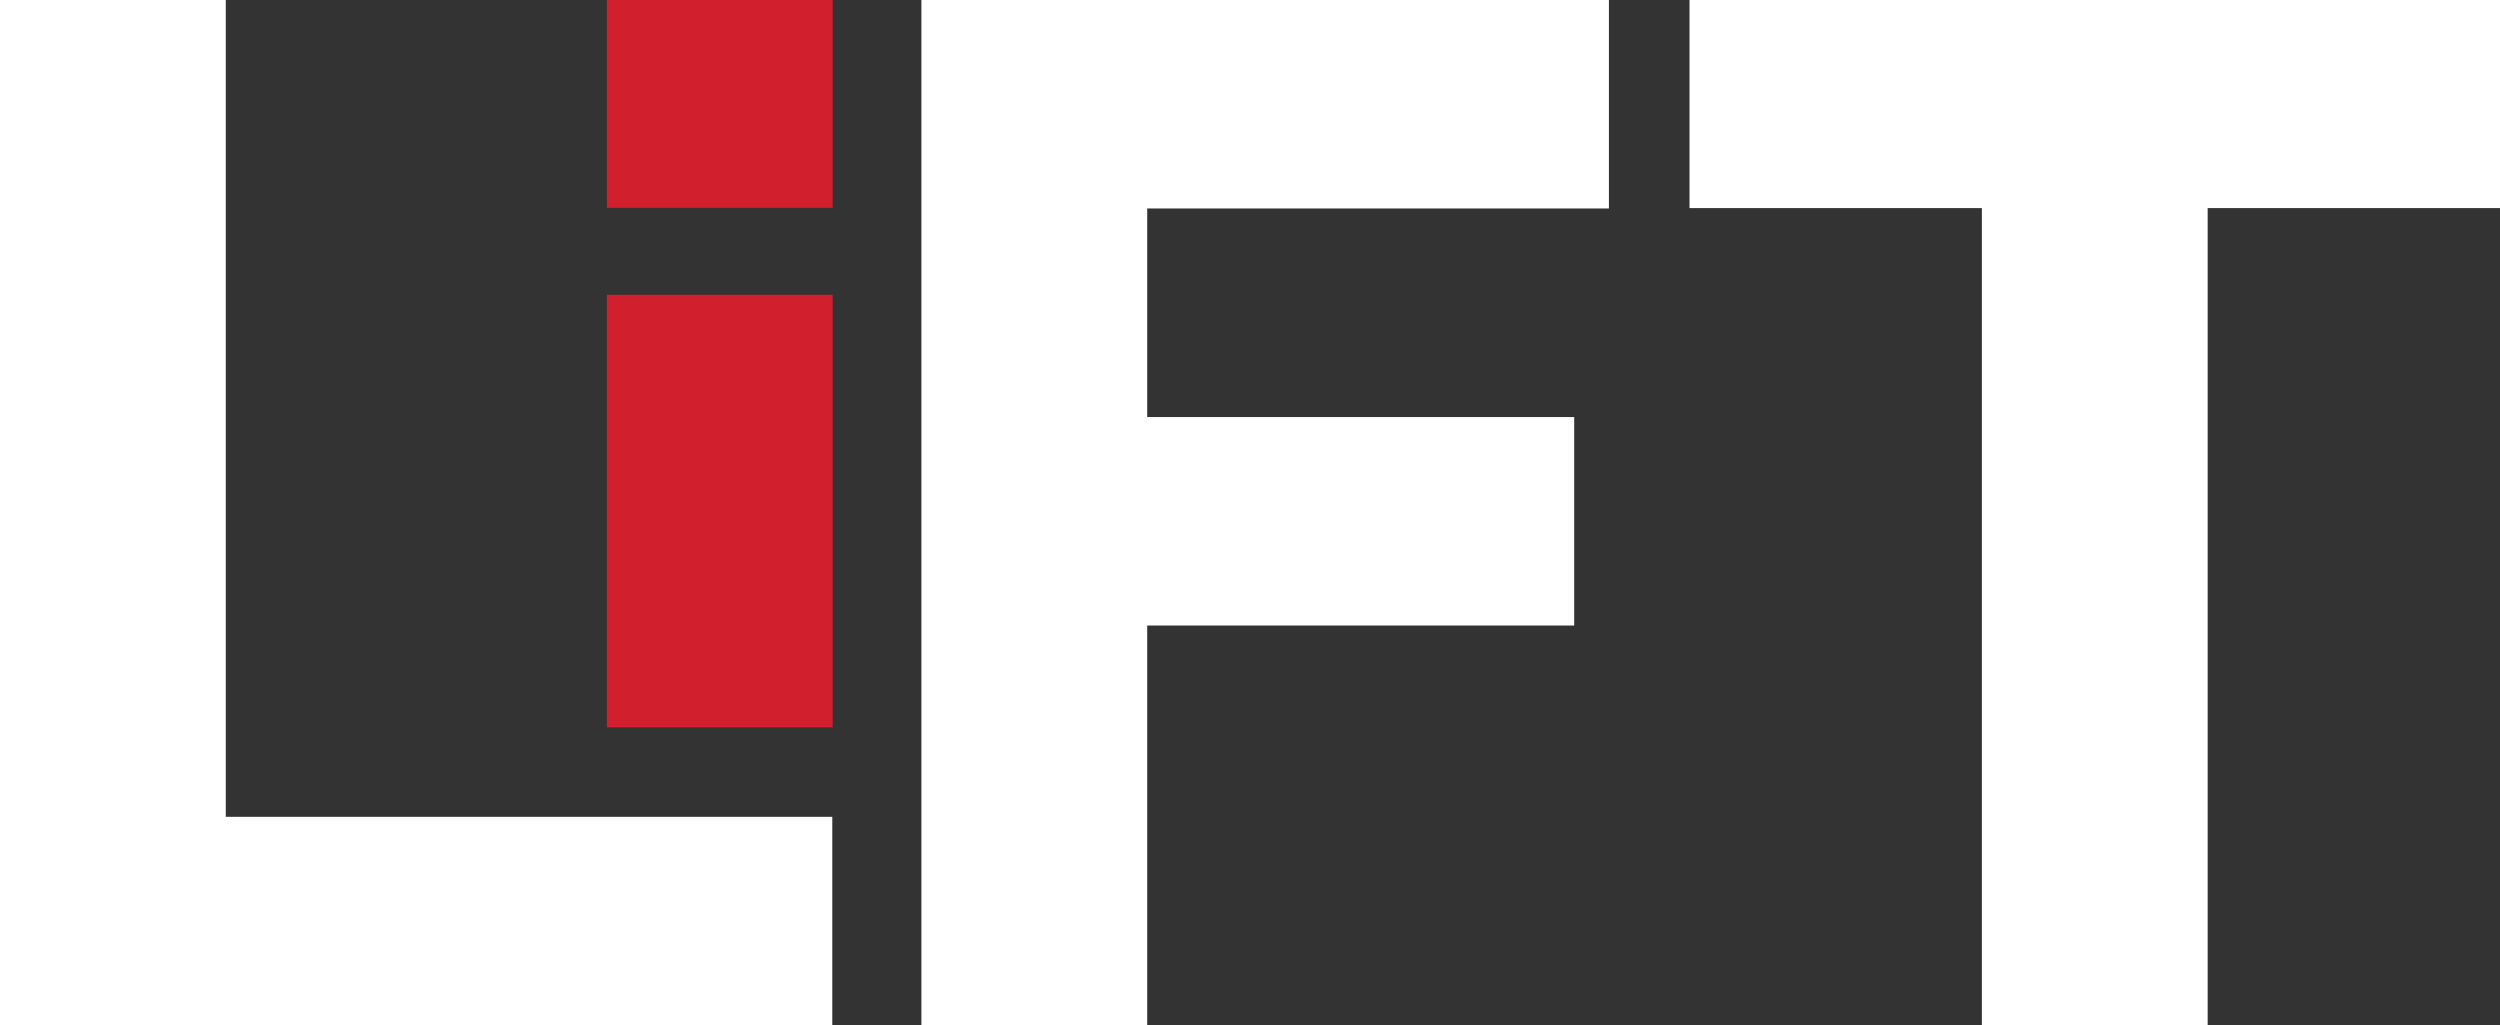 <svg xmlns="http://www.w3.org/2000/svg" fill="none" viewBox="0 0 356 146" height="146" width="356">
<rect x="0" y="0" width="356" height="146" fill="#333333" stroke="none"/>
<g clip-path="url(#clip0_613_12)">
<path fill="white" d="M0 0H32.151V116.314H118.518V146H0V0Z"></path>
<path fill="#D11F2E" d="M86.42 0H118.571V29.596H86.42V0Z"></path>
<path fill="#D11F2E" d="M86.42 41.974H118.571V103.579H86.42V41.974Z"></path>
<path fill="white" d="M131.211 0H229.11V29.686H163.362V59.389H224.165V89.075H163.362V145.982H131.211V0Z"></path>
<path fill="white" d="M282.219 29.632H240.588V0H356V29.632H314.37V146H282.219V29.632Z"></path>
</g>
<defs>
<clipPath id="clip0_613_12">
<rect fill="white" height="146" width="356"></rect>
</clipPath>
</defs>
</svg>
